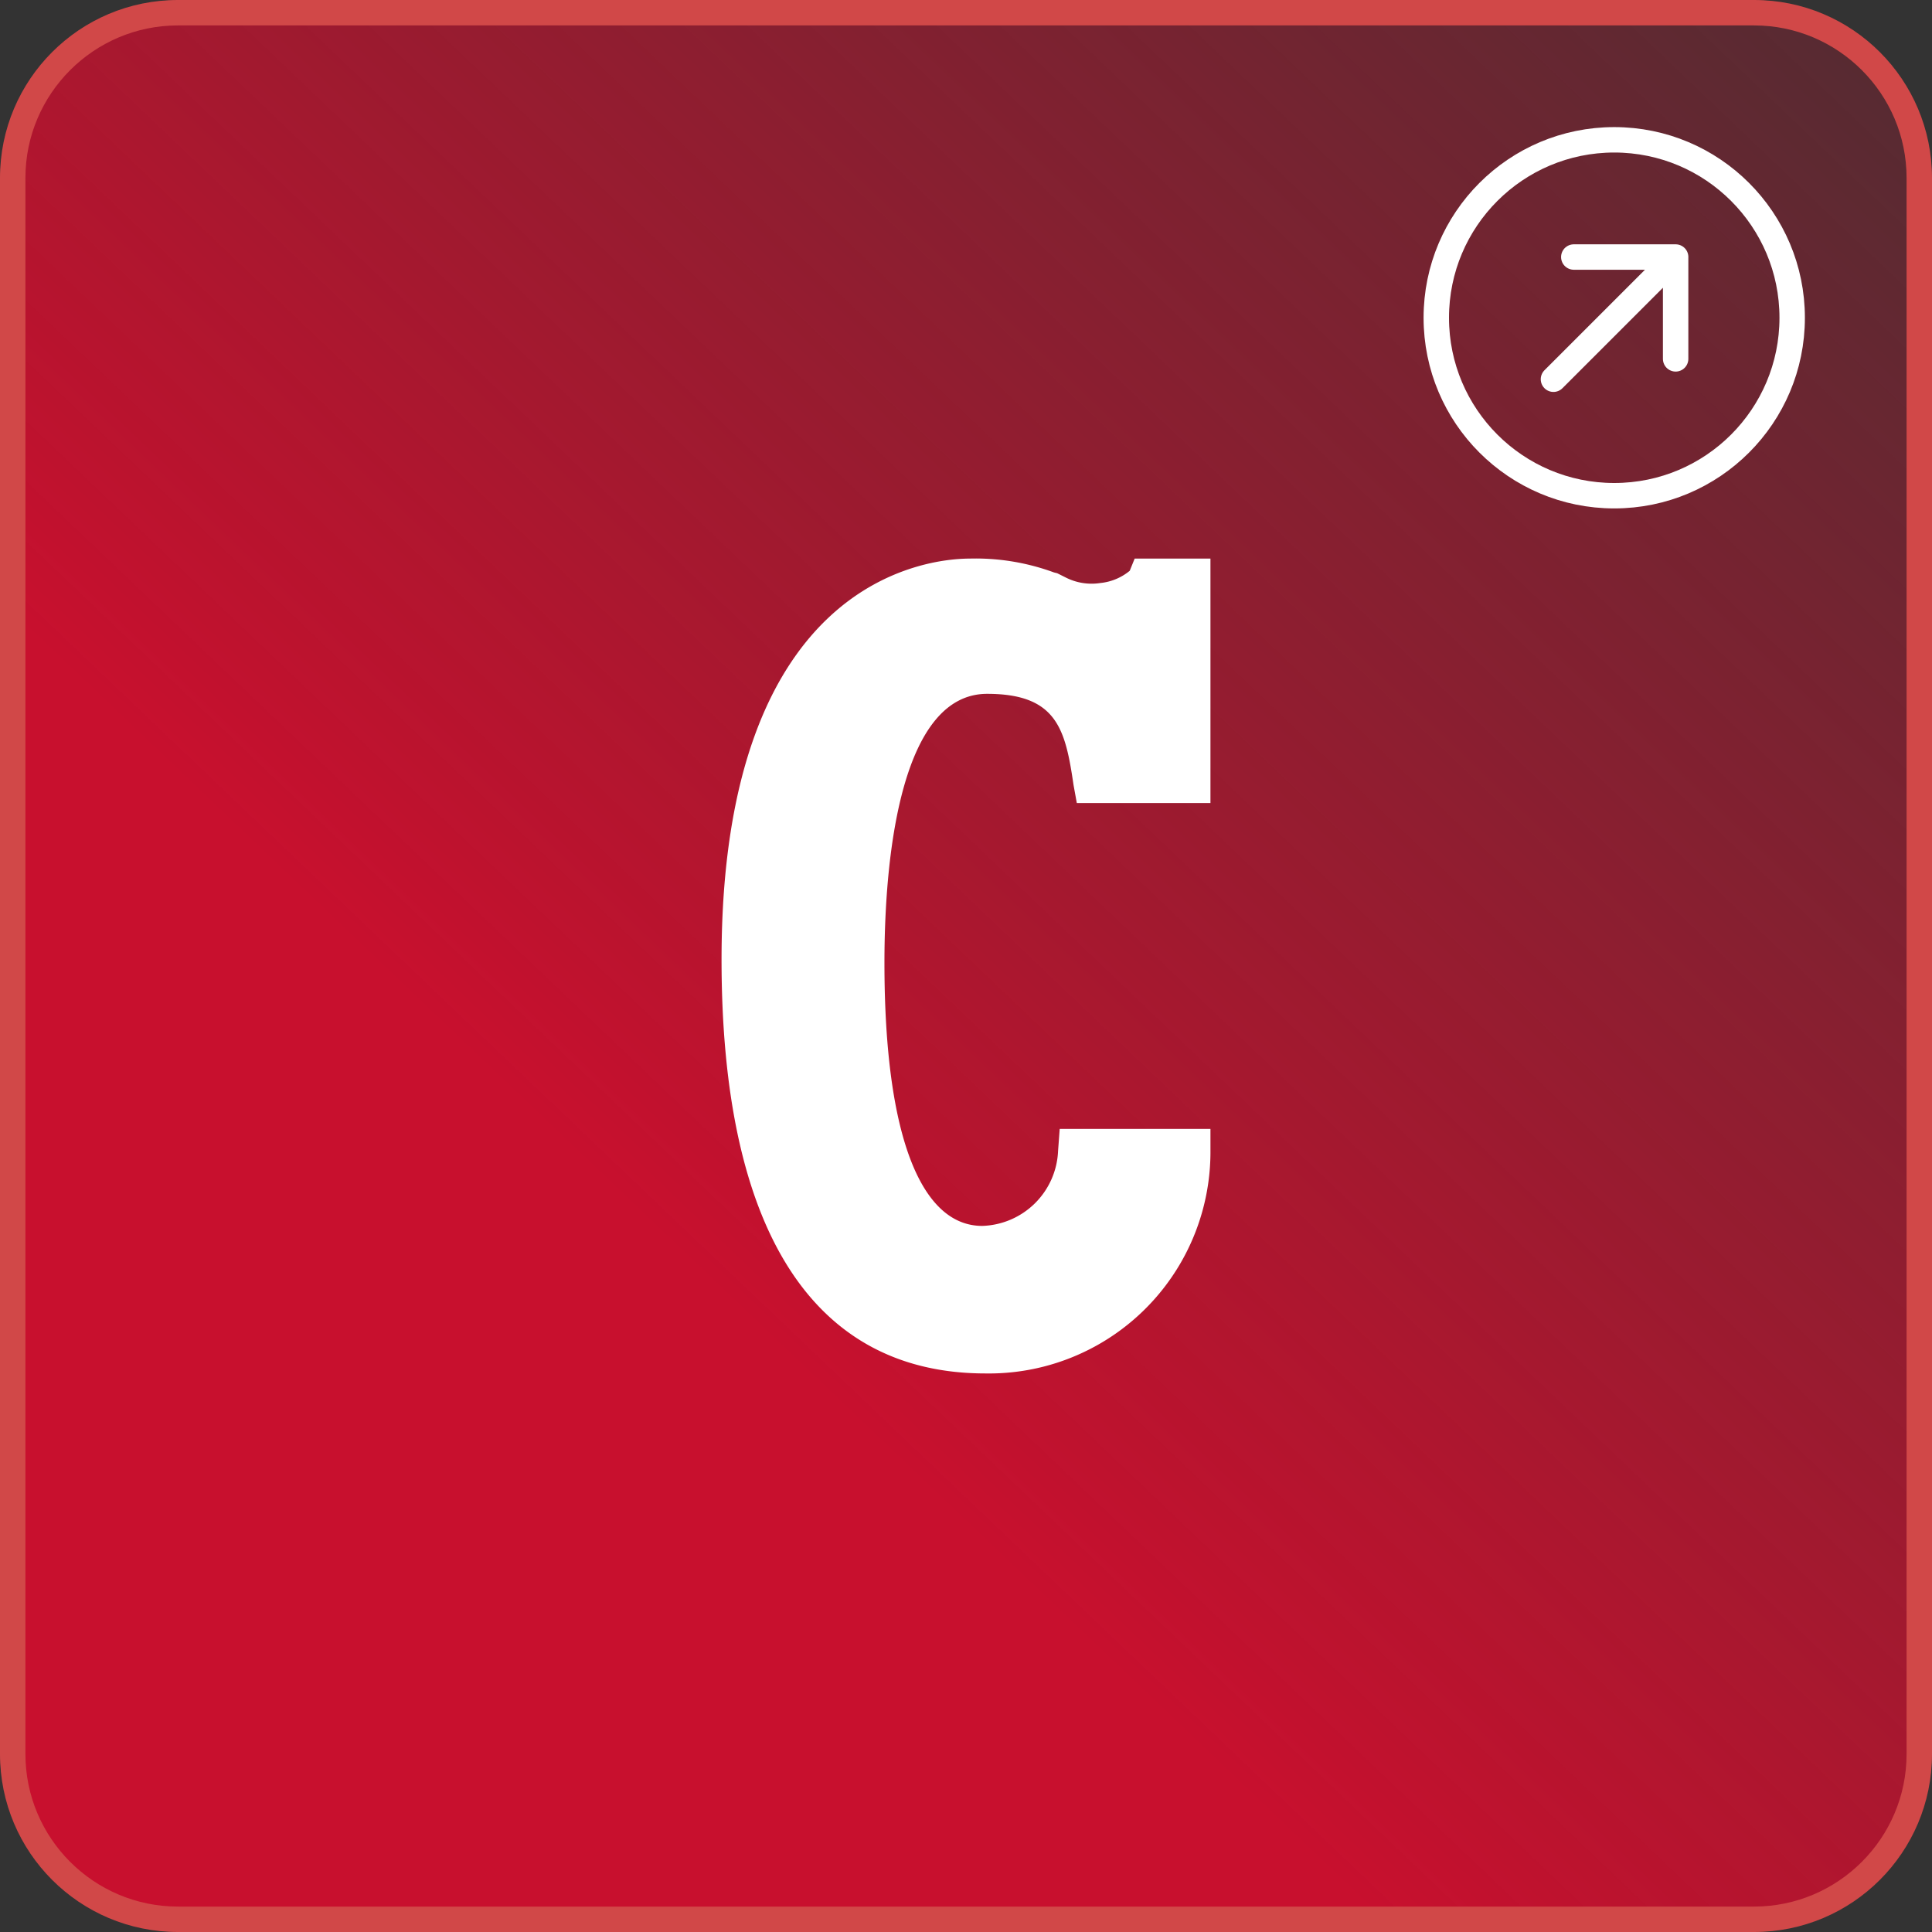 <svg xmlns="http://www.w3.org/2000/svg" xmlns:xlink="http://www.w3.org/1999/xlink" width="76" height="76" viewBox="0 0 76 76">
  <rect x="0" y="0" width="76" height="76" fill="#333333" stroke="none"/>
  <defs>
    <linearGradient id="linear-gradient" x1="0.381" y1="0.686" x2="1.198" y2="-0.171" gradientUnits="objectBoundingBox">
      <stop offset="0" stop-color="#c8102e"/>
      <stop offset="1" stop-color="#c8102e" stop-opacity="0"/>
    </linearGradient>
  </defs>
  <g id="Header-Icona-Azioni-Campari" transform="translate(-231.5 -2068.5)">
    <g id="Path_49928" data-name="Path 49928" transform="translate(231.5 2068.5)" fill="url(#linear-gradient)">
      <path d="M 69 75.5 L 7 75.5 C 3.416 75.5 0.5 72.584 0.5 69 L 0.5 7 C 0.5 3.416 3.416 0.5 7 0.5 L 69 0.5 C 72.584 0.5 75.5 3.416 75.5 7 L 75.5 69 C 75.5 72.584 72.584 75.5 69 75.5 Z" stroke="none"/>
      <path d="M 7 1 C 3.692 1 1 3.692 1 7 L 1 69 C 1 72.308 3.692 75 7 75 L 69 75 C 72.308 75 75 72.308 75 69 L 75 7 C 75 3.692 72.308 1 69 1 L 7 1 M 7 0 L 69 0 C 72.866 0 76 3.134 76 7 L 76 69 C 76 72.866 72.866 76 69 76 L 7 76 C 3.134 76 0 72.866 0 69 L 0 7 C 0 3.134 3.134 0 7 0 Z" stroke="none" fill="#d14848"/>
    </g>
    <g id="Group_24869" data-name="Group 24869" transform="translate(287.716 2073.537)">
      <path id="Icon_akar-arrow-up-right" data-name="Icon akar-arrow-up-right" d="M13.807,9,9,13.807M9.8,9h4.006v4.006" transform="translate(-4.107 -3.926)" fill="none" stroke="#fff" stroke-linecap="round" stroke-linejoin="round" stroke-width="1"/>
      <g id="Ellipse_1116" data-name="Ellipse 1116" transform="translate(-0.216 -0.037)" fill="none" stroke="#fff" stroke-width="1">
        <circle cx="7.5" cy="7.5" r="7.5" stroke="none"/>
        <circle cx="7.5" cy="7.5" r="7" fill="none"/>
      </g>
    </g>
    <g id="Logo-Canpari" transform="translate(242.431 2078.84)">
      <path id="Path_49925" data-name="Path 49925" d="M16.385,36.055C9.59,36.055,6,30.414,6,19.772,6,4.772,14.141,4,15.776,4a8.932,8.932,0,0,1,3.3.545l.128.032.321.16a2.244,2.244,0,0,0,1.378.224,2.148,2.148,0,0,0,1.154-.481L22.251,4h2.981v9.616H19.975l-.128-.705c-.321-2.18-.641-3.59-3.4-3.59-3.3,0-4.039,6.058-4.039,10.577,0,6.987,1.506,10.353,3.846,10.353A3.079,3.079,0,0,0,19.238,27.3l.064-.865h5.93V27.4A8.715,8.715,0,0,1,16.385,36.055Z" transform="translate(11.453 7.633)" fill="#fff"/>
    </g>
  </g>
</svg>
